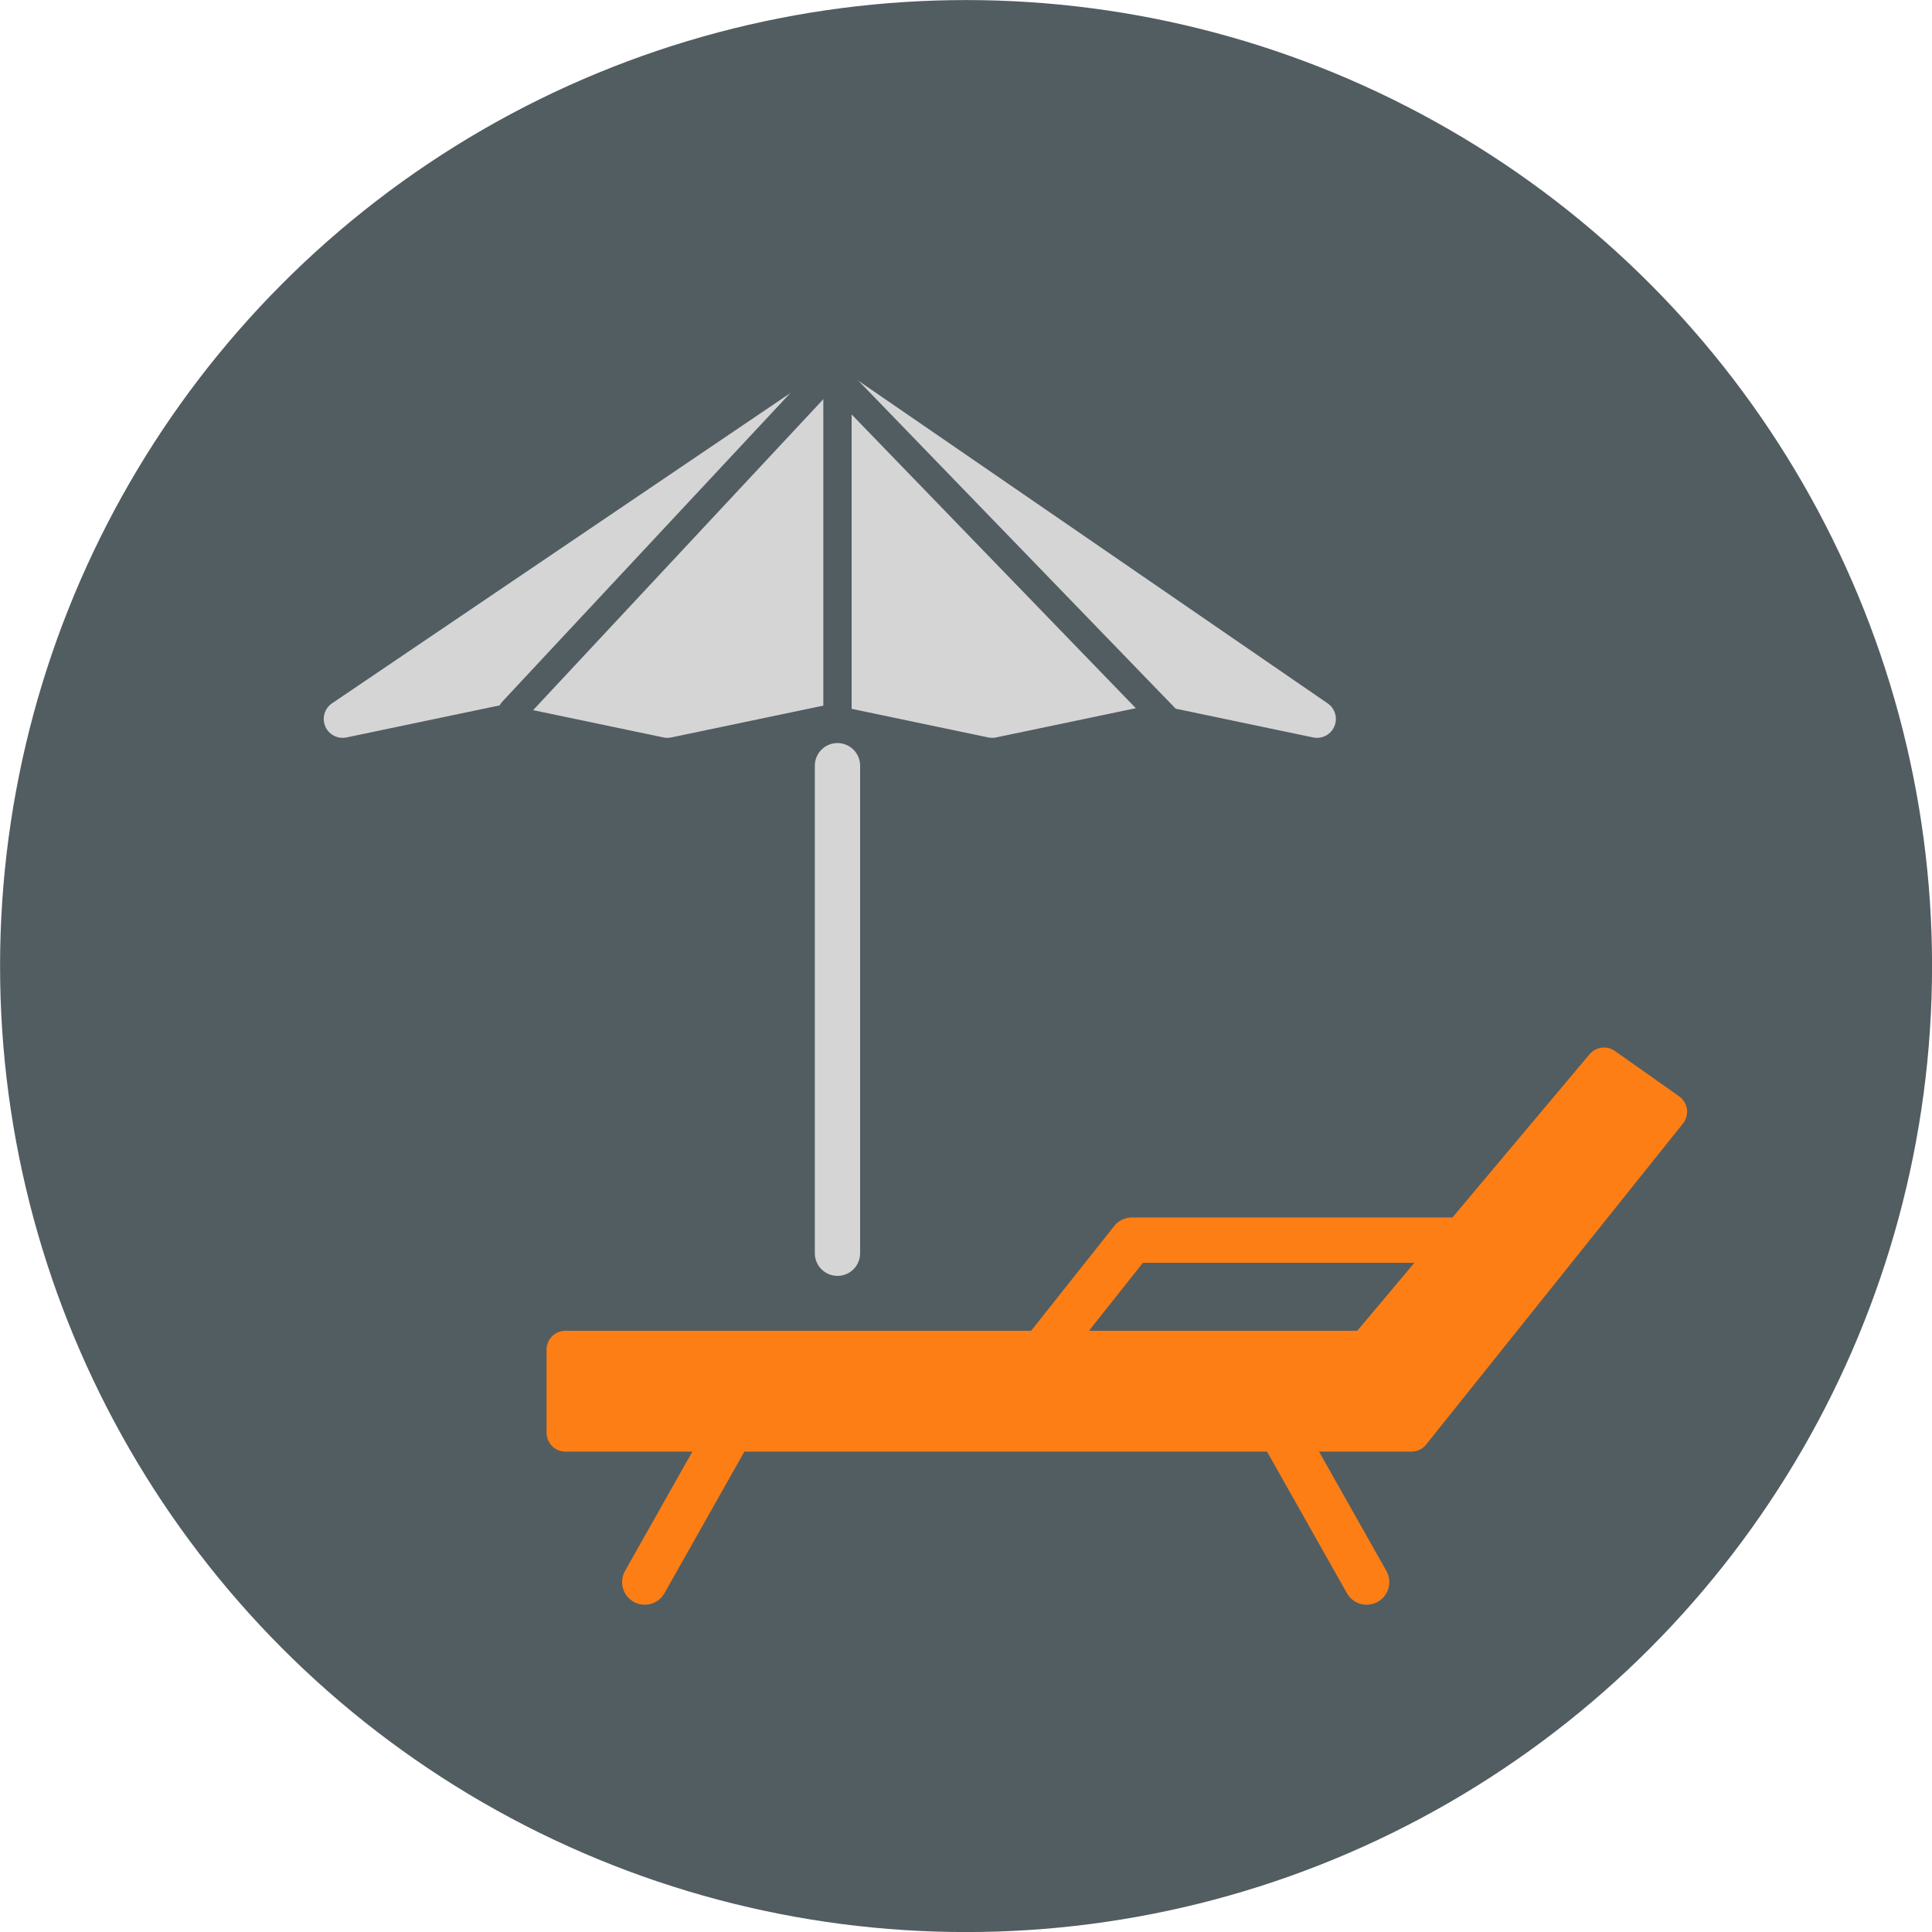 <?xml version="1.0" encoding="UTF-8"?>
<!-- Created with Inkscape (http://www.inkscape.org/) -->
<svg width="64" height="64" version="1.1" viewBox="0 0 16.933 16.933" xmlns="http://www.w3.org/2000/svg">
 <circle class="st41" cx="8.467" cy="8.467" r="8.016" fill="#525d62" stroke="#525d62" stroke-miterlimit="10" stroke-width=".901"/>
 <polygon class="st140" transform="matrix(.331 0 0 .331 -85.341 -10.348)" points="284.1 50.3 279.8 49.4 275.5 50.3 271.2 49.4 266.9 50.3 279.9 41.5 292.7 50.3 288.4 49.4" fill="#d5d5d5" stroke="#d5d5d5" stroke-linecap="round" stroke-linejoin="round"/>
 <line class="st162" x1="7.34" x2="7.34" y1="10.984" y2="6.711" fill="none" stroke="#d5d5d5" stroke-linecap="round" stroke-linejoin="round" stroke-width=".397"/>
 <g transform="matrix(.331 0 0 .331 -85.341 -10.348)">
  <polygon class="st3" points="300.3 59.5 294 67 272.8 67 272.8 69.2 295.2 69.2 302 60.7" fill="#fd7e14"/>
  <polygon class="st148" points="300.3 59.5 294 67 272.8 67 272.8 69.2 295.2 69.2 302 60.7" fill="none" stroke="#fd7e14" stroke-linecap="round" stroke-linejoin="round"/>
 </g>
 <g fill="none" stroke-linecap="round" stroke-linejoin="round">
  <g stroke="#fd7e14">
   <line class="st163" x1="5.651" x2="6.38" y1="13.866" y2="12.574" stroke-width=".397"/>
   <line class="st163" x1="11.978" x2="11.249" y1="13.866" y2="12.574" stroke-width=".397"/>
   <polyline class="st163" transform="matrix(.331 0 0 .331 -85.341 -10.348)" points="296.4 64.1 287.8 64.1 285.5 67" stroke-width="1.2"/>
  </g>
  <polyline class="st164" transform="matrix(.331 0 0 .331 -85.341 -10.348)" points="271.4 50.1 279.8 41.1 288.7 50.3" stroke="#525d62" stroke-width=".75"/>
  <line class="st164" x1="7.34" x2="7.34" y1="3.266" y2="6.314" stroke="#525d62" stroke-width=".248"/>
 </g>
</svg>
